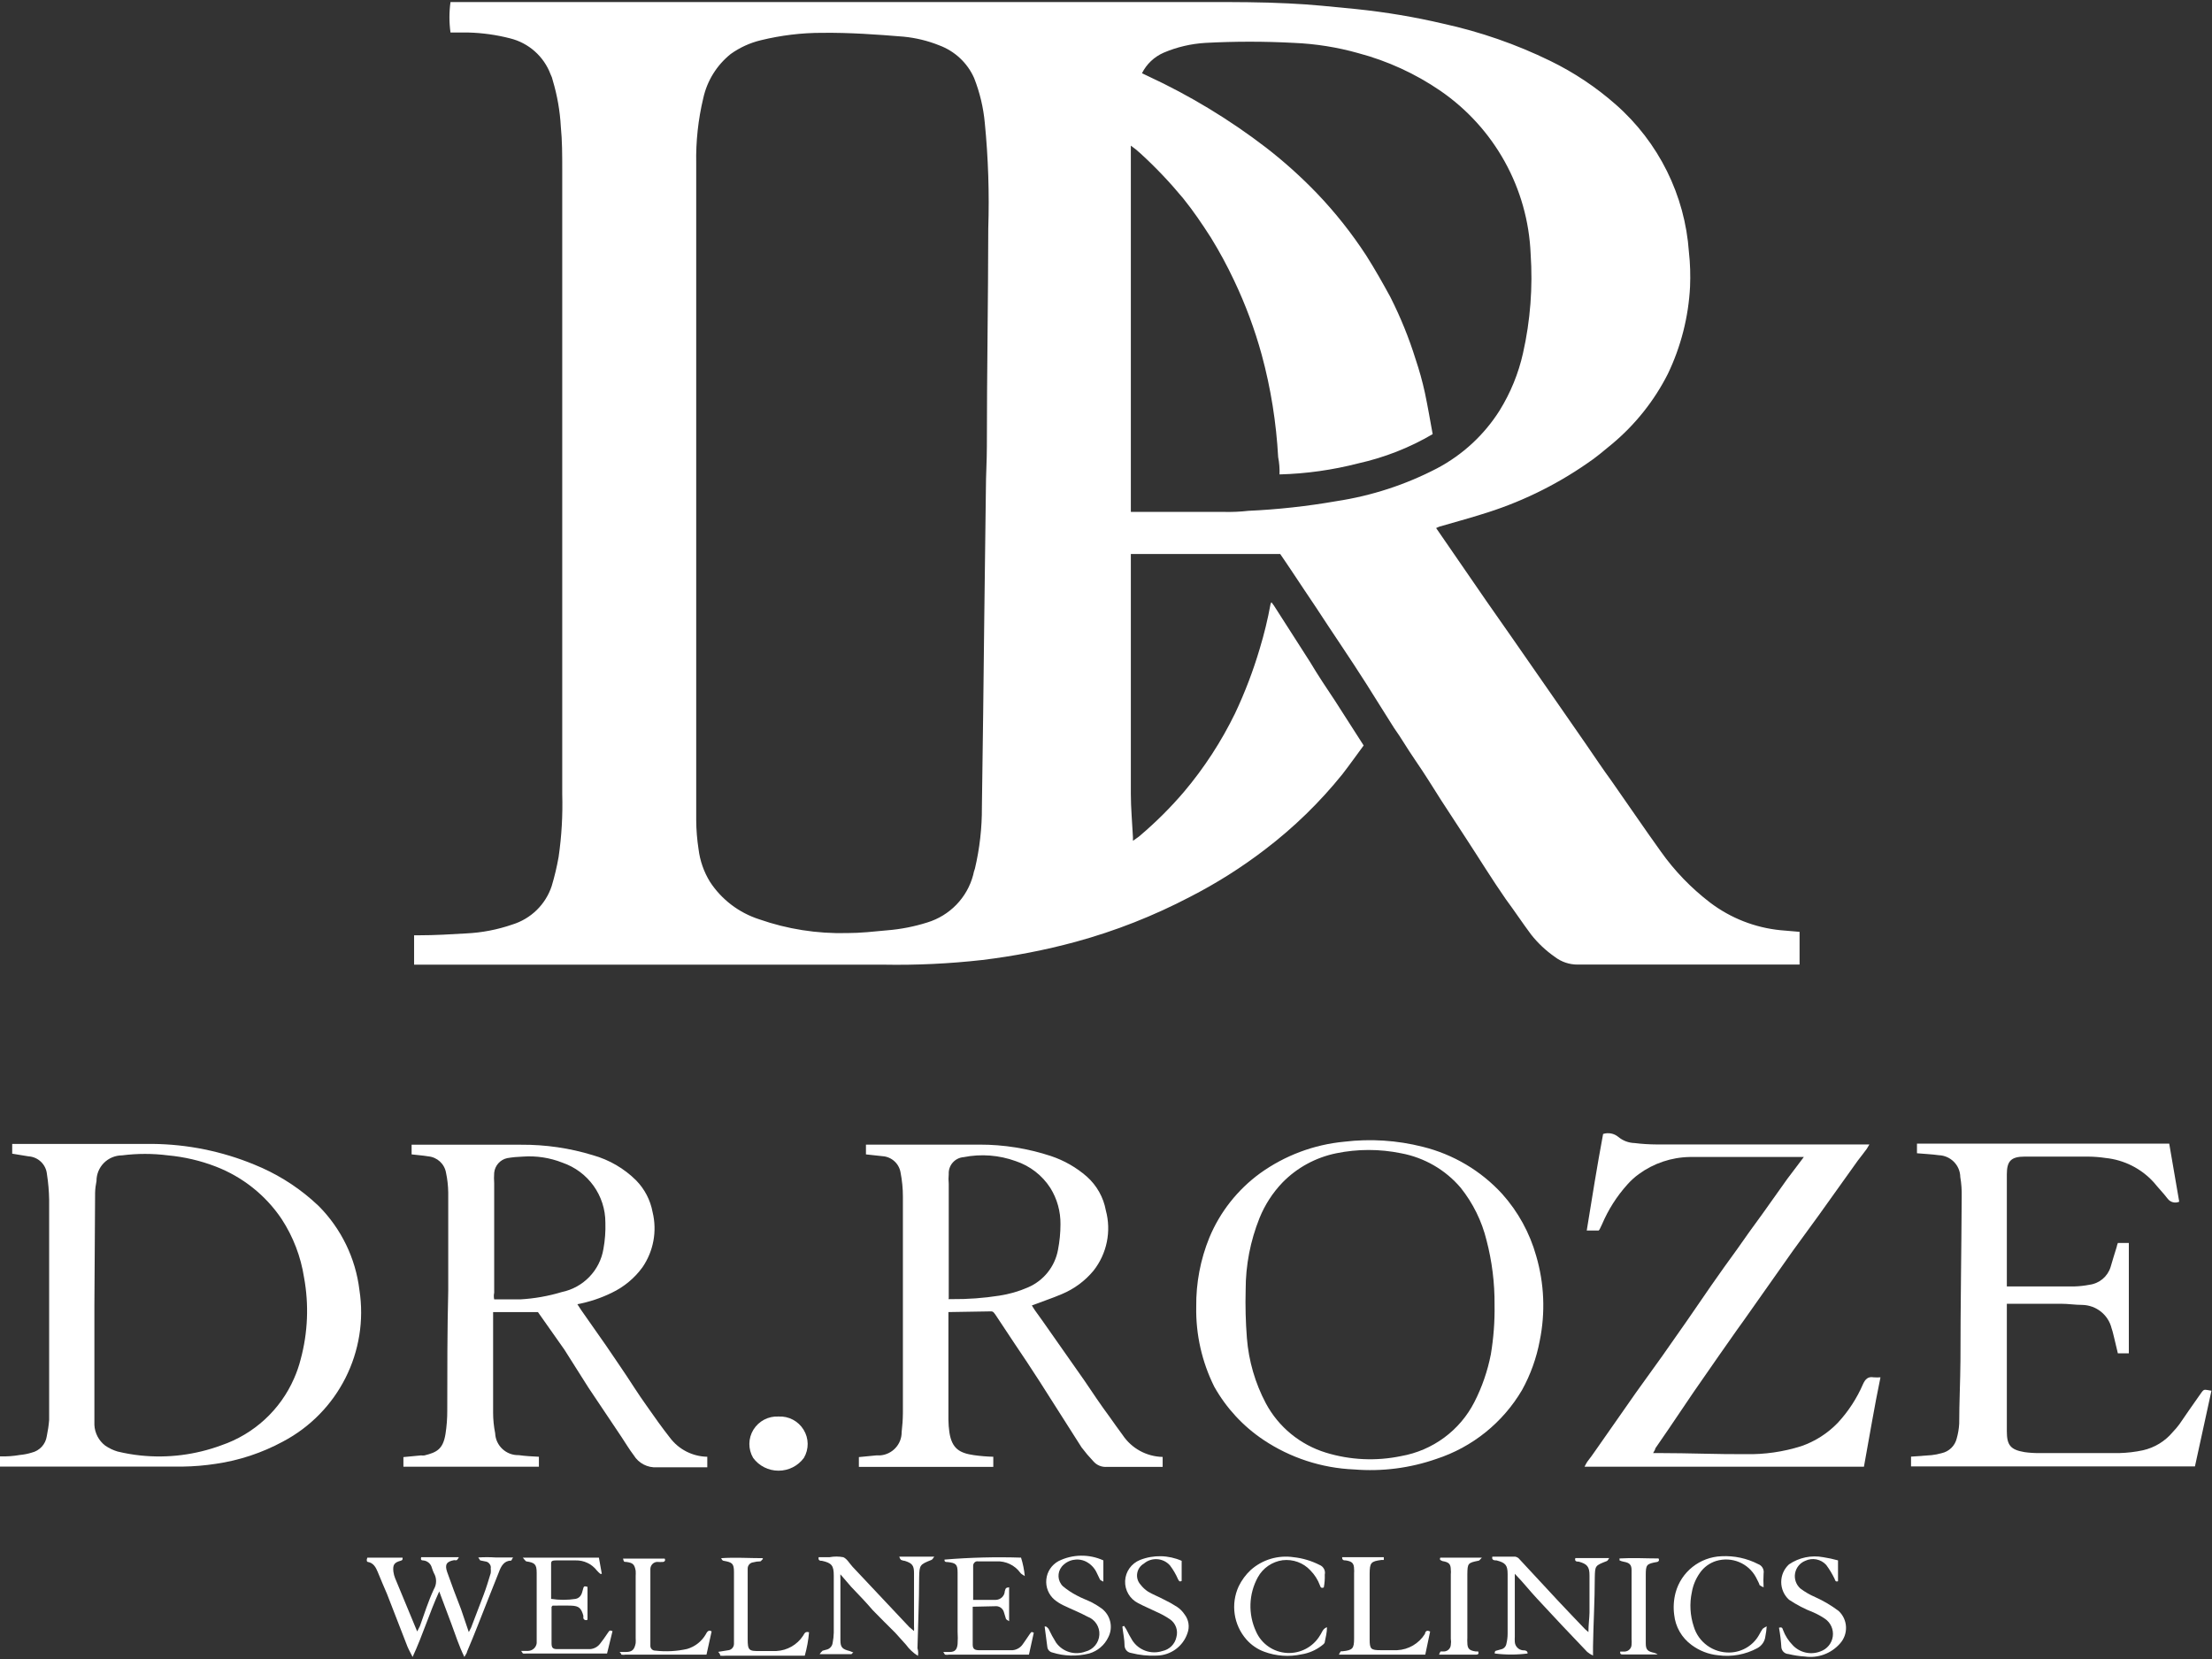 <?xml version="1.0" encoding="UTF-8"?>
<svg xmlns="http://www.w3.org/2000/svg" xmlns:xlink="http://www.w3.org/1999/xlink" width="160px" height="120px" viewBox="0 0 160 120" version="1.1">
<rect x="0" y="0" width="160" height="120" fill="#333333" stroke="none"/>
<g id="surface1">
<path style=" stroke:none;fill-rule:nonzero;fill:rgb(100%,100%,100%);fill-opacity:1;" d="M 103.879 38.195 L 107.535 43.504 L 109.281 46 L 112.957 51.289 L 114.734 53.852 C 115.348 54.742 115.93 55.621 116.57 56.496 L 118.359 59.07 C 118.941 59.922 119.555 60.777 120.137 61.598 C 121.129 63 122.332 64.242 123.699 65.289 C 125.18 66.41 126.941 67.102 128.793 67.285 L 130.168 67.402 L 130.168 69.77 L 114.102 69.77 C 113.512 69.77 112.941 69.578 112.473 69.219 C 111.82 68.766 111.238 68.219 110.746 67.594 C 110.113 66.746 109.562 65.906 108.918 65.039 C 107.914 63.594 107 62.105 106.039 60.637 L 104.262 57.914 C 103.629 56.918 103.066 56 102.391 55.02 C 101.719 54.043 101.387 53.426 100.836 52.656 C 100.152 51.59 99.5 50.512 98.828 49.461 C 97.645 47.598 96.379 45.762 95.172 43.906 C 94.59 43.027 93.977 42.137 93.406 41.262 C 93.164 40.883 92.883 40.5 92.602 40.074 L 81.797 40.074 L 81.797 57.445 C 81.797 58.441 81.898 59.52 81.949 60.559 L 81.949 60.816 C 82.148 60.668 82.34 60.559 82.492 60.418 C 83.621 59.457 84.672 58.41 85.633 57.285 C 87.102 55.547 88.344 53.633 89.34 51.59 C 90.051 50.082 90.645 48.523 91.117 46.93 C 91.438 45.871 91.699 44.801 91.898 43.715 C 91.906 43.66 91.93 43.605 91.969 43.566 L 92.148 43.805 L 94.75 47.867 C 95.344 48.863 95.938 49.75 96.559 50.68 L 98.637 53.922 C 98.125 54.613 97.633 55.309 97.109 55.988 C 95.465 58.031 93.578 59.867 91.488 61.457 C 89.789 62.758 87.973 63.902 86.066 64.879 C 83.441 66.25 80.68 67.34 77.82 68.121 C 75.594 68.727 73.324 69.164 71.031 69.441 C 68.664 69.707 66.277 69.82 63.895 69.777 L 29.953 69.777 L 29.953 67.652 L 30.285 67.652 C 31.48 67.652 32.586 67.582 33.73 67.516 C 34.863 67.461 35.98 67.246 37.055 66.875 C 38.402 66.461 39.465 65.426 39.906 64.09 C 40.113 63.398 40.281 62.695 40.406 61.984 C 40.625 60.48 40.711 58.957 40.668 57.434 L 40.668 12.254 C 40.668 11.254 40.668 10.188 40.566 9.16 C 40.504 8.027 40.309 6.91 39.984 5.824 C 39.953 5.668 39.898 5.52 39.824 5.375 C 39.34 4.082 38.242 3.105 36.891 2.773 C 35.906 2.52 34.898 2.379 33.879 2.352 L 32.586 2.352 C 32.484 1.621 32.484 0.879 32.586 0.148 L 87.43 0.148 C 89.34 0.148 91.266 0.148 93.184 0.246 C 94.82 0.316 96.449 0.496 98.094 0.656 C 100.219 0.875 102.324 1.227 104.402 1.715 C 107.074 2.301 109.664 3.199 112.121 4.398 C 113.848 5.238 115.449 6.305 116.883 7.57 C 119.98 10.297 121.879 14.125 122.164 18.23 C 122.258 19.062 122.281 19.906 122.246 20.742 C 122.133 22.93 121.586 25.074 120.637 27.051 C 119.656 28.988 118.289 30.703 116.621 32.102 C 116.027 32.59 115.438 33.098 114.805 33.516 C 112.453 35.148 109.855 36.398 107.113 37.219 C 106.109 37.539 105.105 37.797 104.098 38.098 Z M 71.312 35.402 C 71.312 34.406 71.383 33.316 71.383 32.277 C 71.383 27.031 71.477 21.781 71.484 16.531 C 71.566 13.984 71.484 11.438 71.234 8.898 C 71.133 7.785 70.871 6.688 70.461 5.645 C 69.977 4.551 69.066 3.699 67.941 3.281 C 67.117 2.949 66.246 2.738 65.359 2.652 C 63.41 2.492 61.453 2.352 59.484 2.375 C 57.984 2.371 56.492 2.555 55.035 2.91 C 54.25 3.098 53.504 3.438 52.848 3.91 C 51.844 4.719 51.148 5.84 50.871 7.094 C 50.5 8.641 50.328 10.23 50.359 11.824 L 50.359 59.34 C 50.363 60.035 50.422 60.73 50.527 61.418 C 50.629 62.254 50.91 63.062 51.352 63.781 C 52.191 65.066 53.449 66.023 54.918 66.496 C 56.949 67.207 59.098 67.543 61.254 67.492 C 62.258 67.492 63.191 67.383 64.164 67.293 C 65.152 67.215 66.125 67.023 67.066 66.727 C 68.699 66.23 69.957 64.934 70.391 63.293 C 70.418 63.133 70.465 62.977 70.52 62.824 C 70.863 61.367 71.031 59.879 71.023 58.383 C 71.09 53.828 71.148 49.262 71.195 44.691 Z M 81.797 37.027 L 88.504 37.027 C 89.105 37.043 89.707 37.016 90.301 36.949 C 92.438 36.852 94.562 36.617 96.668 36.25 C 99.211 35.863 101.672 35.062 103.949 33.875 C 105.797 32.898 107.355 31.457 108.469 29.695 C 109.262 28.414 109.836 27.012 110.164 25.543 C 110.695 23.188 110.879 20.77 110.715 18.359 C 110.52 13.625 108.102 9.258 104.18 6.562 C 102.371 5.324 100.359 4.402 98.234 3.84 C 96.723 3.414 95.168 3.168 93.598 3.102 C 91.461 2.988 89.324 2.988 87.191 3.102 C 86.152 3.164 85.133 3.402 84.176 3.809 C 83.492 4.105 82.934 4.633 82.602 5.297 L 83.043 5.508 C 86.074 6.914 88.941 8.652 91.586 10.684 C 92.891 11.695 94.121 12.801 95.262 13.988 C 96.59 15.375 97.781 16.883 98.828 18.488 C 99.461 19.488 100.023 20.484 100.566 21.48 C 101.297 22.926 101.91 24.43 102.391 25.973 C 102.66 26.773 102.887 27.586 103.066 28.406 C 103.277 29.406 103.445 30.402 103.629 31.402 C 101.961 32.383 100.145 33.094 98.254 33.516 C 96.391 33.996 94.477 34.266 92.551 34.316 C 92.566 33.898 92.535 33.477 92.453 33.066 C 92.316 30.57 91.922 28.09 91.266 25.672 C 90.758 23.82 90.086 22.012 89.258 20.273 C 88.762 19.219 88.203 18.188 87.59 17.191 C 86.949 16.195 86.316 15.254 85.582 14.348 C 84.625 13.191 83.59 12.098 82.48 11.086 C 82.266 10.887 82.035 10.703 81.797 10.535 Z M 81.797 37.027 "/>
<path style=" stroke:none;fill-rule:nonzero;fill:rgb(100%,100%,100%);fill-opacity:1;" d="M 0.883 83.449 L 0.883 82.742 L 11.027 82.742 C 13.555 82.766 16.059 83.273 18.395 84.238 C 19.906 84.848 21.305 85.699 22.531 86.762 L 23.047 87.23 C 24.68 88.871 25.719 91.008 25.996 93.297 C 26.691 97.754 24.469 102.16 20.465 104.273 C 18.953 105.09 17.309 105.637 15.605 105.883 C 14.816 106.004 14.023 106.07 13.223 106.082 L 0 106.082 L 0 105.344 C 0.48 105.359 0.961 105.324 1.438 105.242 C 1.727 105.215 2.012 105.16 2.289 105.074 C 2.863 104.938 3.297 104.469 3.383 103.887 C 3.465 103.496 3.523 103.105 3.555 102.707 C 3.555 102.48 3.555 102.238 3.555 102.012 L 3.555 86.773 C 3.543 86.156 3.492 85.539 3.395 84.926 C 3.328 84.23 2.762 83.684 2.059 83.641 Z M 6.828 94.426 L 6.828 103.066 C 6.855 103.656 7.141 104.207 7.613 104.566 C 7.887 104.754 8.188 104.898 8.504 104.992 C 9.059 105.125 9.617 105.223 10.184 105.281 C 12.156 105.484 14.148 105.23 16.008 104.543 C 18.367 103.738 20.277 101.984 21.27 99.707 C 21.469 99.258 21.629 98.793 21.75 98.316 C 22.27 96.387 22.352 94.367 21.992 92.402 C 21.758 90.895 21.207 89.457 20.375 88.18 C 19.215 86.453 17.551 85.129 15.605 84.379 C 14.492 83.949 13.328 83.68 12.141 83.57 C 11.043 83.43 9.934 83.43 8.836 83.57 C 8.344 83.57 7.867 83.766 7.52 84.113 C 7.172 84.461 6.977 84.934 6.98 85.426 C 6.922 85.703 6.887 85.988 6.879 86.273 Z M 6.828 94.426 "/>
<path style=" stroke:none;fill-rule:nonzero;fill:rgb(100%,100%,100%);fill-opacity:1;" d="M 68.602 94.906 L 68.602 102.699 C 68.605 103.004 68.629 103.305 68.672 103.605 C 68.855 104.793 69.418 105.105 70.441 105.254 C 70.906 105.32 71.375 105.359 71.848 105.371 L 71.848 106.102 L 62.125 106.102 L 62.125 105.395 L 63.383 105.273 L 63.652 105.273 C 64.539 105.211 65.227 104.473 65.219 103.586 C 65.273 103.125 65.305 102.664 65.309 102.199 L 65.309 86.535 C 65.309 85.957 65.25 85.383 65.141 84.816 C 65.035 84.164 64.488 83.668 63.824 83.629 L 62.637 83.5 L 62.637 82.793 L 70.844 82.793 C 72.602 82.789 74.352 83.07 76.023 83.621 C 76.977 83.941 77.859 84.445 78.613 85.105 C 79.332 85.746 79.816 86.605 79.988 87.551 C 80.398 89.062 80.066 90.68 79.098 91.91 C 78.48 92.656 77.691 93.238 76.797 93.609 C 76.105 93.906 75.391 94.137 74.637 94.426 C 74.707 94.535 74.777 94.664 74.859 94.777 L 75.422 95.562 C 76.426 96.992 77.43 98.418 78.434 99.855 C 79.035 100.742 79.617 101.621 80.262 102.488 C 80.574 102.93 80.883 103.367 81.203 103.797 C 81.848 104.766 82.93 105.359 84.098 105.383 L 84.098 106.102 L 80.082 106.102 C 79.699 106.137 79.324 105.984 79.078 105.691 C 78.777 105.375 78.496 105.043 78.234 104.695 L 75.18 99.895 C 74.586 98.977 73.996 98.078 73.371 97.16 L 72.008 95.105 C 71.918 94.996 71.867 94.855 71.688 94.855 Z M 68.602 93.969 L 68.863 93.969 C 70.008 93.98 71.148 93.895 72.277 93.719 C 72.996 93.609 73.695 93.41 74.355 93.121 C 75.492 92.633 76.305 91.613 76.527 90.406 C 76.645 89.797 76.707 89.18 76.707 88.559 C 76.719 87.629 76.465 86.715 75.973 85.926 C 75.387 85.016 74.504 84.332 73.473 83.988 C 72.27 83.551 70.965 83.449 69.707 83.699 C 69.07 83.746 68.59 84.293 68.625 84.926 C 68.602 85.16 68.602 85.395 68.625 85.625 L 68.625 93.906 Z M 68.602 93.969 "/>
<path style=" stroke:none;fill-rule:nonzero;fill:rgb(100%,100%,100%);fill-opacity:1;" d="M 41.762 94.336 C 41.953 94.637 42.105 94.867 42.266 95.086 L 43.84 97.332 C 44.512 98.328 45.207 99.324 45.848 100.324 C 46.492 101.32 47.035 102.039 47.625 102.887 C 47.906 103.266 48.18 103.648 48.461 103.996 C 49.098 104.844 50.094 105.352 51.16 105.371 L 51.16 106.133 L 47.527 106.133 C 46.844 106.18 46.195 105.844 45.84 105.262 C 45.52 104.844 45.246 104.375 44.945 103.926 L 42.566 100.375 L 40.828 97.629 L 38.91 94.906 L 35.668 94.906 L 35.668 102.18 C 35.668 102.68 35.719 103.176 35.816 103.668 C 35.852 104.57 36.613 105.281 37.523 105.254 C 38.008 105.324 38.48 105.344 38.98 105.371 L 38.98 106.09 L 29.18 106.09 L 29.18 105.395 L 30.457 105.273 C 30.539 105.285 30.625 105.285 30.707 105.273 C 31.57 105.055 32.043 104.844 32.223 103.727 C 32.312 103.16 32.355 102.586 32.352 102.012 C 32.352 99.137 32.352 96.242 32.422 93.367 L 32.422 86.254 C 32.414 85.773 32.363 85.297 32.262 84.828 C 32.152 84.184 31.621 83.699 30.969 83.641 C 30.555 83.57 30.156 83.551 29.773 83.5 L 29.773 82.801 L 37.695 82.801 C 39.453 82.789 41.207 83.043 42.887 83.559 C 44.07 83.891 45.152 84.52 46.02 85.387 C 46.633 86.016 47.043 86.809 47.203 87.672 C 47.539 89.043 47.273 90.496 46.473 91.664 C 45.898 92.453 45.137 93.086 44.254 93.508 C 43.465 93.895 42.625 94.176 41.762 94.336 Z M 35.738 93.988 L 37.625 93.988 C 38.648 93.93 39.656 93.754 40.637 93.457 C 42.195 93.133 43.391 91.895 43.648 90.336 C 43.762 89.711 43.809 89.074 43.789 88.438 C 43.793 86.48 42.543 84.738 40.68 84.098 C 39.77 83.738 38.793 83.59 37.816 83.66 C 37.438 83.672 37.062 83.707 36.691 83.77 C 36.18 83.879 35.797 84.309 35.746 84.828 C 35.727 85.082 35.727 85.34 35.746 85.594 L 35.746 93.508 C 35.711 93.668 35.711 93.828 35.746 93.988 Z M 35.738 93.988 "/>
<path style=" stroke:none;fill-rule:nonzero;fill:rgb(100%,100%,100%);fill-opacity:1;" d="M 134.824 106.09 L 114.613 106.09 C 114.672 105.973 114.734 105.855 114.805 105.742 C 115.023 105.453 115.246 105.164 115.445 104.863 L 118.34 100.723 L 120.227 98.098 L 122.004 95.562 C 123.188 93.828 124.383 92.09 125.648 90.363 C 126.242 89.508 126.844 88.668 127.477 87.809 L 129.285 85.266 L 130.477 83.688 L 122.223 83.688 C 120.895 83.711 119.609 84.145 118.539 84.926 C 118.234 85.148 117.957 85.402 117.707 85.684 C 116.941 86.535 116.324 87.508 115.879 88.559 L 115.707 88.918 L 115.637 89.008 L 114.773 89.008 C 115.156 86.645 115.516 84.379 115.957 82.023 C 116.336 81.902 116.746 81.98 117.055 82.234 C 117.387 82.512 117.805 82.668 118.238 82.68 C 118.762 82.746 119.289 82.777 119.812 82.781 L 135.219 82.781 C 135.137 82.922 135.086 83.012 135.027 83.102 C 134.816 83.391 134.586 83.68 134.375 83.957 L 131.523 87.949 L 129.676 90.484 C 128.488 92.16 127.297 93.848 126.109 95.543 C 125.496 96.383 124.914 97.242 124.305 98.098 L 122.496 100.703 L 120.668 103.406 L 119.734 104.766 C 119.734 104.863 119.645 104.953 119.574 105.105 L 120.074 105.105 C 122.145 105.105 124.203 105.195 126.27 105.184 C 127.633 105.211 128.988 105.016 130.289 104.605 C 131.293 104.258 132.203 103.676 132.938 102.91 C 133.699 102.086 134.316 101.141 134.758 100.113 C 134.926 99.746 135.129 99.555 135.527 99.625 C 135.691 99.637 135.855 99.637 136.02 99.625 C 135.57 101.789 135.219 103.945 134.824 106.09 Z M 134.824 106.09 "/>
<path style=" stroke:none;fill-rule:nonzero;fill:rgb(100%,100%,100%);fill-opacity:1;" d="M 157.629 86.922 C 157.336 87.055 156.992 86.965 156.797 86.711 C 156.477 86.293 156.105 85.914 155.793 85.527 C 154.887 84.523 153.637 83.895 152.289 83.758 C 151.871 83.695 151.453 83.664 151.031 83.66 L 146.453 83.66 C 145.449 83.66 145.16 84 145.16 84.945 L 145.16 93.051 L 150.059 93.051 C 150.418 93.039 150.781 93 151.133 92.93 C 151.848 92.84 152.441 92.344 152.66 91.664 C 152.809 91.184 152.949 90.664 153.102 90.207 C 153.121 90.102 153.152 90.004 153.191 89.906 L 153.984 89.906 L 153.984 97.891 L 153.191 97.891 C 153.102 97.512 153.012 97.152 152.91 96.711 C 152.809 96.273 152.801 96.293 152.738 96.082 C 152.5 95.102 151.625 94.406 150.609 94.387 C 150.098 94.387 149.605 94.305 149.094 94.305 L 145.16 94.305 L 145.16 103.527 C 145.16 104.523 145.418 104.863 146.434 105.035 C 146.793 105.086 147.156 105.109 147.52 105.105 L 153.293 105.105 C 153.871 105.09 154.445 105.023 155.008 104.902 C 155.852 104.711 156.605 104.25 157.16 103.586 C 157.332 103.41 157.492 103.219 157.641 103.02 C 158.102 102.348 158.574 101.66 159.027 101.023 C 159.477 100.383 159.336 100.512 159.961 100.594 L 158.766 106.07 L 138.23 106.07 L 138.23 105.363 L 139.715 105.254 C 139.961 105.227 140.203 105.18 140.438 105.113 C 140.98 104.996 141.406 104.582 141.535 104.047 C 141.633 103.699 141.695 103.34 141.715 102.977 C 141.715 101.461 141.793 99.934 141.805 98.418 C 141.805 94.426 141.875 90.504 141.895 86.574 C 141.906 86.094 141.875 85.609 141.793 85.137 C 141.781 84.285 141.098 83.59 140.238 83.559 C 139.727 83.488 139.234 83.469 138.66 83.418 L 138.66 82.723 L 156.906 82.723 Z M 157.629 86.922 "/>
<path style=" stroke:none;fill-rule:nonzero;fill:rgb(100%,100%,100%);fill-opacity:1;" d="M 86.527 94.516 C 86.508 92.809 86.828 91.113 87.473 89.527 C 88.242 87.668 89.516 86.055 91.145 84.867 C 92.938 83.578 95.039 82.789 97.242 82.582 C 99.137 82.355 101.055 82.48 102.906 82.949 C 105.121 83.496 107.125 84.684 108.66 86.363 C 109.812 87.652 110.652 89.184 111.117 90.844 C 111.703 92.844 111.789 94.953 111.371 96.992 C 111.137 98.234 110.707 99.434 110.094 100.543 C 108.707 102.902 106.5 104.68 103.887 105.531 C 101.98 106.195 99.957 106.453 97.945 106.289 C 95.605 106.191 93.34 105.453 91.398 104.156 C 89.918 103.168 88.699 101.848 87.832 100.305 C 86.938 98.508 86.488 96.523 86.527 94.516 Z M 108.105 94.375 C 108.117 92.801 107.922 91.23 107.523 89.707 C 107.184 88.324 106.547 87.031 105.656 85.914 C 104.551 84.613 103.023 83.73 101.34 83.418 C 99.793 83.102 98.203 83.102 96.66 83.418 C 95.18 83.719 93.824 84.453 92.773 85.527 C 92.059 86.27 91.492 87.145 91.105 88.102 C 90.441 89.758 90.098 91.523 90.102 93.309 C 90.07 94.469 90.102 95.625 90.191 96.781 C 90.32 98.434 90.789 100.047 91.566 101.512 C 92.484 103.223 94.043 104.5 95.906 105.074 C 97.664 105.613 99.535 105.699 101.34 105.324 C 103.629 104.922 105.598 103.473 106.648 101.41 C 107.203 100.324 107.602 99.164 107.836 97.969 C 108.035 96.781 108.125 95.578 108.105 94.375 Z M 108.105 94.375 "/>
<path style=" stroke:none;fill-rule:nonzero;fill:rgb(100%,100%,100%);fill-opacity:1;" d="M 26.57 112.668 L 29.121 112.668 C 29.121 112.809 29.121 112.848 29 112.887 C 28.508 113.016 28.398 113.188 28.457 113.695 C 28.48 113.852 28.52 114.008 28.578 114.152 L 30.176 118.008 L 30.375 117.617 C 30.695 116.73 30.977 115.82 31.379 114.961 C 31.598 114.598 31.598 114.141 31.379 113.773 C 31.328 113.656 31.277 113.535 31.238 113.406 C 31.164 113.102 30.898 112.883 30.586 112.867 C 30.445 112.867 30.426 112.777 30.465 112.637 L 33.195 112.637 C 33.125 112.738 33.098 112.816 33.035 112.848 C 32.977 112.875 32.914 112.848 32.855 112.848 C 32.312 112.945 32.152 113.156 32.344 113.707 C 32.656 114.602 32.996 115.492 33.348 116.398 C 33.527 116.91 33.711 117.457 33.91 118.055 C 33.98 117.906 34.039 117.816 34.082 117.715 C 34.383 116.91 34.691 116.121 34.984 115.352 C 35.176 114.844 35.324 114.355 35.496 113.785 C 35.508 113.672 35.508 113.559 35.496 113.445 C 35.52 113.328 35.484 113.207 35.406 113.117 C 35.34 113.02 35.23 112.957 35.113 112.945 L 34.734 112.867 L 34.594 112.656 C 35.012 112.629 35.43 112.629 35.848 112.656 L 37.113 112.656 C 37.031 112.766 37.004 112.887 36.953 112.887 C 36.461 112.887 36.238 113.297 36.09 113.707 L 35.336 115.602 C 34.824 116.887 34.332 118.188 33.781 119.473 C 33.781 119.562 33.688 119.664 33.59 119.852 C 33.188 119.035 32.945 118.246 32.656 117.477 C 32.363 116.707 32.082 115.93 31.77 115.113 C 31.059 116.668 30.586 118.254 29.844 119.852 C 29.723 119.602 29.582 119.363 29.473 119.105 L 27.996 115.301 C 27.773 114.773 27.535 114.242 27.324 113.707 C 27.184 113.367 27.012 113.047 26.602 112.977 C 26.602 112.977 26.539 112.977 26.531 112.875 C 26.52 112.777 26.559 112.746 26.57 112.668 Z M 26.57 112.668 "/>
<path style=" stroke:none;fill-rule:nonzero;fill:rgb(100%,100%,100%);fill-opacity:1;" d="M 114.895 118.055 C 114.895 117.527 114.965 117.059 114.973 116.66 L 114.973 113.953 C 114.973 113.324 114.805 113.125 114.191 112.957 C 114.07 112.957 113.871 112.957 113.949 112.699 L 116.398 112.699 C 116.328 112.797 116.289 112.898 116.219 112.918 C 115.375 113.246 115.375 113.246 115.355 114.105 C 115.355 115.762 115.254 117.406 115.227 119.094 L 115.227 119.754 C 115.074 119.68 114.93 119.59 114.805 119.484 C 113.578 118.207 112.367 116.918 111.168 115.621 C 110.637 115.051 110.164 114.445 109.57 113.836 L 109.57 118.375 C 109.562 118.504 109.562 118.637 109.57 118.766 C 109.59 119.078 109.832 119.336 110.145 119.371 C 110.266 119.371 110.504 119.371 110.496 119.602 C 109.707 119.703 108.906 119.703 108.117 119.602 C 108.117 119.523 108.117 119.422 108.215 119.402 L 108.559 119.305 C 108.762 119.27 108.926 119.109 108.961 118.902 C 109.02 118.664 109.051 118.414 109.051 118.164 L 109.051 113.863 C 109.051 113.207 108.891 113.035 108.246 112.867 C 108.117 112.867 107.875 112.867 107.945 112.598 L 109.602 112.598 C 109.727 112.621 109.836 112.688 109.914 112.789 L 112.746 115.84 C 113.367 116.508 114.012 117.168 114.645 117.836 Z M 114.895 118.055 "/>
<path style=" stroke:none;fill-rule:nonzero;fill:rgb(100%,100%,100%);fill-opacity:1;" d="M 66.395 119.773 C 66.062 119.562 65.77 119.293 65.539 118.973 L 64.758 118.105 L 63.965 117.316 L 63.129 116.469 C 62.891 116.18 62.629 115.91 62.379 115.633 C 62.125 115.352 61.824 115.062 61.562 114.773 L 60.789 113.875 C 60.781 113.977 60.781 114.082 60.789 114.184 L 60.789 118.656 C 60.789 119.164 60.941 119.293 61.453 119.422 L 61.684 119.512 L 61.746 119.512 C 61.684 119.512 61.625 119.652 61.574 119.652 L 59.285 119.652 C 59.344 119.562 59.414 119.477 59.496 119.402 L 59.746 119.332 C 60 119.289 60.195 119.086 60.227 118.836 C 60.277 118.59 60.301 118.344 60.309 118.098 L 60.309 113.973 C 60.309 113.246 60.168 113.055 59.457 112.898 C 59.344 112.898 59.164 112.898 59.215 112.637 L 59.996 112.637 C 60.328 112.574 60.668 112.574 61 112.637 C 61.273 112.758 61.445 113.086 61.664 113.324 L 65.77 117.688 L 66.113 117.977 C 66.121 117.867 66.121 117.758 66.113 117.648 L 66.113 113.785 C 66.113 113.246 65.992 113.078 65.461 112.906 C 65.359 112.895 65.262 112.867 65.168 112.828 C 65.109 112.762 65.066 112.684 65.047 112.598 L 67.578 112.598 C 67.477 112.727 67.438 112.816 67.367 112.836 C 66.535 113.168 66.504 113.195 66.484 114.094 C 66.484 115.801 66.402 117.508 66.363 119.223 C 66.418 119.402 66.43 119.59 66.395 119.773 Z M 66.395 119.773 "/>
<path style=" stroke:none;fill-rule:nonzero;fill:rgb(100%,100%,100%);fill-opacity:1;" d="M 37.816 112.668 L 43.32 112.668 L 43.531 113.844 L 43.43 113.844 C 43.336 113.77 43.246 113.688 43.168 113.594 C 42.805 113.121 42.23 112.852 41.633 112.867 L 40.277 112.867 C 39.824 112.867 39.863 112.938 39.863 113.285 L 39.863 115.652 C 40.453 115.742 41.055 115.742 41.641 115.652 C 41.984 115.57 42.082 115.312 42.152 115.023 C 42.223 114.734 42.234 114.703 42.496 114.781 L 42.496 117.156 C 42.441 117.191 42.375 117.199 42.316 117.176 C 42.258 117.156 42.211 117.109 42.195 117.047 C 42.195 116.938 42.195 116.93 42.195 116.867 C 42.043 116.328 41.883 116.16 41.32 116.141 C 40.758 116.121 40.406 116.141 39.965 116.141 C 39.938 116.168 39.914 116.199 39.895 116.23 L 39.895 118.855 C 39.895 119.184 39.984 119.285 40.305 119.285 L 42.688 119.285 C 42.965 119.262 43.227 119.125 43.398 118.902 C 43.59 118.664 43.762 118.414 43.93 118.164 C 44.102 117.918 44.082 117.906 44.305 117.984 L 43.91 119.602 L 38.117 119.602 C 38.02 119.613 37.922 119.613 37.824 119.602 L 37.695 119.414 L 38.207 119.414 C 38.523 119.402 38.781 119.164 38.82 118.855 C 38.82 118.613 38.82 118.387 38.82 118.156 L 38.82 113.766 C 38.82 113.145 38.68 113.027 38.059 112.938 C 37.977 112.867 37.977 112.867 37.816 112.668 Z M 37.816 112.668 "/>
<path style=" stroke:none;fill-rule:nonzero;fill:rgb(100%,100%,100%);fill-opacity:1;" d="M 70.359 116.219 L 70.359 118.953 C 70.359 119.242 70.469 119.352 70.773 119.363 L 73.254 119.363 C 73.551 119.332 73.82 119.172 73.984 118.926 C 74.145 118.715 74.285 118.477 74.445 118.254 C 74.609 118.035 74.578 118.008 74.777 118.098 L 74.426 119.684 L 68.652 119.684 C 68.555 119.703 68.453 119.703 68.352 119.684 C 68.352 119.684 68.281 119.582 68.23 119.492 L 68.695 119.492 C 69.086 119.492 69.227 119.305 69.266 118.914 C 69.285 118.621 69.285 118.328 69.266 118.035 L 69.266 113.746 C 69.266 113.156 69.145 113.055 68.555 112.988 C 68.422 112.988 68.301 112.988 68.32 112.809 C 70.16 112.656 72.008 112.609 73.855 112.668 C 73.992 113.102 74.082 113.551 74.125 114.004 C 73.953 113.887 73.855 113.844 73.805 113.766 C 73.406 113.215 72.75 112.902 72.066 112.938 L 70.75 112.938 C 70.656 112.918 70.559 112.949 70.492 113.016 C 70.422 113.086 70.383 113.18 70.391 113.277 L 70.391 115.723 L 72.027 115.723 C 72.379 115.715 72.664 115.441 72.68 115.094 C 72.75 114.844 72.762 114.852 72.992 114.812 L 72.992 117.266 C 72.871 117.188 72.781 117.148 72.762 117.09 C 72.738 117.027 72.668 116.789 72.621 116.629 C 72.559 116.379 72.344 116.199 72.086 116.18 Z M 70.359 116.219 "/>
<path style=" stroke:none;fill-rule:nonzero;fill:rgb(100%,100%,100%);fill-opacity:1;" d="M 56.312 102.461 C 57.047 102.422 57.742 102.789 58.125 103.414 C 58.512 104.039 58.52 104.82 58.148 105.453 C 57.719 106.035 57.039 106.379 56.312 106.379 C 55.586 106.379 54.902 106.035 54.477 105.453 C 54.105 104.82 54.113 104.039 54.496 103.414 C 54.883 102.789 55.578 102.422 56.312 102.461 Z M 56.312 102.461 "/>
<path style=" stroke:none;fill-rule:nonzero;fill:rgb(100%,100%,100%);fill-opacity:1;" d="M 81.305 117.605 L 81.465 117.848 C 81.598 118.125 81.746 118.395 81.906 118.656 C 82.371 119.375 83.27 119.691 84.086 119.422 C 84.59 119.316 84.984 118.926 85.09 118.426 C 85.23 117.938 85.047 117.418 84.629 117.129 C 84.312 116.914 83.977 116.73 83.625 116.578 C 83.203 116.371 82.762 116.191 82.328 115.961 C 81.723 115.656 81.355 115.031 81.383 114.355 C 81.41 113.684 81.832 113.09 82.461 112.836 C 83.434 112.453 84.516 112.477 85.473 112.898 L 85.473 114.355 C 85.312 114.434 85.281 114.355 85.211 114.234 C 85.059 113.879 84.863 113.543 84.629 113.234 C 84.145 112.684 83.301 112.621 82.742 113.098 C 82.484 113.246 82.305 113.504 82.258 113.797 C 82.207 114.09 82.293 114.391 82.492 114.613 C 82.645 114.816 82.836 114.992 83.051 115.133 C 83.402 115.34 83.777 115.48 84.137 115.672 C 84.484 115.836 84.82 116.023 85.141 116.23 C 85.359 116.375 85.543 116.562 85.684 116.777 C 85.984 117.16 86.062 117.672 85.895 118.125 C 85.578 119.082 84.688 119.734 83.676 119.754 C 83.047 119.785 82.418 119.719 81.809 119.562 C 81.555 119.523 81.367 119.316 81.344 119.062 C 81.344 118.586 81.234 118.125 81.184 117.656 Z M 81.305 117.605 "/>
<path style=" stroke:none;fill-rule:nonzero;fill:rgb(100%,100%,100%);fill-opacity:1;" d="M 132.949 112.867 L 132.949 114.375 C 132.746 114.445 132.746 114.293 132.699 114.195 C 132.527 113.844 132.328 113.508 132.094 113.195 C 131.711 112.773 131.094 112.652 130.578 112.898 C 130.195 113.051 129.918 113.391 129.844 113.797 C 129.77 114.199 129.91 114.613 130.219 114.895 C 130.547 115.145 130.91 115.355 131.293 115.52 C 131.895 115.789 132.461 116.125 132.988 116.52 C 133.668 117.148 133.711 118.199 133.09 118.883 C 132.457 119.605 131.5 119.957 130.547 119.82 C 130.148 119.797 129.754 119.734 129.363 119.641 C 129.102 119.629 128.887 119.434 128.852 119.172 C 128.824 118.691 128.766 118.211 128.68 117.738 C 128.922 117.656 128.934 117.805 128.973 117.906 C 129.125 118.312 129.363 118.684 129.664 118.992 C 130.176 119.543 130.973 119.727 131.672 119.453 C 132.152 119.289 132.5 118.871 132.57 118.371 C 132.641 117.871 132.422 117.375 132.004 117.09 C 131.742 116.91 131.461 116.758 131.172 116.629 C 130.551 116.391 129.957 116.082 129.402 115.711 C 129.043 115.383 128.84 114.918 128.84 114.434 C 128.84 113.949 129.043 113.484 129.402 113.156 C 130.129 112.66 131.02 112.473 131.883 112.637 C 132.242 112.691 132.598 112.77 132.949 112.867 Z M 132.949 112.867 "/>
<path style=" stroke:none;fill-rule:nonzero;fill:rgb(100%,100%,100%);fill-opacity:1;" d="M 79.809 112.867 L 79.809 114.402 C 79.688 114.332 79.59 114.312 79.559 114.242 C 79.527 114.176 79.387 113.875 79.297 113.695 C 79.129 113.371 78.863 113.109 78.535 112.945 C 77.938 112.66 77.219 112.816 76.797 113.324 C 76.461 113.746 76.492 114.352 76.879 114.734 C 77.188 114.992 77.523 115.215 77.883 115.402 C 78.242 115.602 78.625 115.73 78.984 115.91 C 79.23 116.039 79.465 116.188 79.688 116.348 C 80.328 116.832 80.531 117.703 80.172 118.414 C 79.902 118.992 79.398 119.422 78.785 119.602 C 77.91 119.824 76.988 119.801 76.125 119.531 C 75.922 119.488 75.77 119.32 75.754 119.113 C 75.684 118.625 75.621 118.117 75.562 117.648 L 75.66 117.648 C 75.73 117.691 75.793 117.75 75.844 117.816 C 76.004 118.16 76.188 118.492 76.387 118.812 C 76.863 119.484 77.738 119.75 78.516 119.461 C 79.082 119.32 79.488 118.824 79.52 118.246 C 79.555 117.672 79.207 117.141 78.664 116.938 C 78.094 116.629 77.48 116.391 76.898 116.109 C 76.676 116 76.465 115.867 76.273 115.711 C 75.848 115.348 75.625 114.801 75.684 114.242 C 75.738 113.684 76.07 113.188 76.566 112.918 C 77.582 112.414 78.777 112.395 79.809 112.867 Z M 79.809 112.867 "/>
<path style=" stroke:none;fill-rule:nonzero;fill:rgb(100%,100%,100%);fill-opacity:1;" d="M 127.789 117.637 C 127.773 117.879 127.746 118.117 127.695 118.355 C 127.656 118.719 127.438 119.039 127.113 119.215 C 126.25 119.68 125.258 119.863 124.281 119.73 C 123.582 119.664 122.918 119.402 122.355 118.984 C 121.645 118.465 121.188 117.672 121.098 116.797 C 121.027 116.266 121.062 115.723 121.199 115.203 C 121.605 113.695 122.953 112.625 124.523 112.566 C 125.441 112.52 126.355 112.715 127.176 113.137 C 127.453 113.238 127.617 113.523 127.566 113.816 C 127.547 114.148 127.547 114.48 127.566 114.812 C 127.461 114.773 127.363 114.723 127.273 114.652 C 127.273 114.594 127.113 114.273 127.016 114.094 C 126.465 113.066 125.262 112.57 124.141 112.906 C 123.66 113.055 123.242 113.359 122.957 113.773 C 122.66 114.191 122.461 114.668 122.375 115.172 C 122.199 115.996 122.25 116.855 122.516 117.656 C 122.855 118.793 123.922 119.562 125.117 119.531 C 126.027 119.508 126.852 118.996 127.273 118.195 C 127.34 118.066 127.414 117.938 127.496 117.816 C 127.586 117.746 127.684 117.688 127.789 117.637 Z M 127.789 117.637 "/>
<path style=" stroke:none;fill-rule:nonzero;fill:rgb(100%,100%,100%);fill-opacity:1;" d="M 95.984 117.715 C 95.984 118.074 95.895 118.426 95.824 118.773 C 95.824 118.883 95.664 118.984 95.574 119.055 C 95.152 119.371 94.66 119.582 94.137 119.664 C 93.242 119.859 92.309 119.793 91.445 119.473 C 90.953 119.293 90.508 118.988 90.16 118.594 C 89.227 117.531 89.008 116.023 89.598 114.742 C 89.812 114.301 90.105 113.902 90.465 113.566 C 91.309 112.809 92.449 112.469 93.574 112.637 C 94.227 112.707 94.859 112.898 95.445 113.195 C 95.727 113.305 95.891 113.602 95.824 113.895 C 95.836 114.207 95.812 114.516 95.754 114.824 C 95.574 114.895 95.523 114.824 95.473 114.672 C 95.324 114.266 95.086 113.895 94.781 113.586 C 94.27 113.035 93.52 112.766 92.773 112.855 C 92.016 112.961 91.352 113.418 90.984 114.086 C 90.316 115.301 90.27 116.758 90.855 118.016 C 91.246 118.906 92.109 119.504 93.086 119.562 C 94.062 119.617 94.988 119.125 95.484 118.285 C 95.574 118.156 95.625 118.008 95.727 117.875 C 95.785 117.809 95.855 117.754 95.938 117.715 Z M 95.984 117.715 "/>
<path style=" stroke:none;fill-rule:nonzero;fill:rgb(100%,100%,100%);fill-opacity:1;" d="M 51.945 119.484 L 52.648 119.371 C 52.895 119.355 53.09 119.152 53.09 118.902 L 53.09 113.707 C 53.09 113.086 52.957 113.008 52.355 112.898 C 52.266 112.898 52.215 112.816 52.164 112.707 C 53.168 112.637 54.172 112.707 55.176 112.707 L 55.176 112.789 C 55.117 112.789 55.066 112.926 54.996 112.938 C 54.824 112.938 54.652 112.961 54.484 113.008 C 54.254 113.031 54.082 113.227 54.082 113.457 L 54.082 118.543 C 54.082 119.363 54.152 119.441 54.977 119.422 L 56.16 119.422 C 56.945 119.383 57.664 118.969 58.09 118.316 C 58.18 118.188 58.219 117.977 58.52 118.066 C 58.473 118.641 58.367 119.207 58.211 119.762 L 52.496 119.762 C 52.367 119.773 52.234 119.773 52.105 119.762 C 52.086 119.652 52.027 119.555 51.945 119.484 Z M 51.945 119.484 "/>
<path style=" stroke:none;fill-rule:nonzero;fill:rgb(100%,100%,100%);fill-opacity:1;" d="M 103.445 118.016 L 103.094 119.684 L 96.848 119.684 C 96.883 119.594 96.93 119.516 96.988 119.441 L 97.109 119.441 C 97.844 119.363 97.945 119.242 97.945 118.516 L 97.945 113.773 C 97.953 113.688 97.953 113.602 97.945 113.516 C 97.945 113.066 97.793 112.938 97.34 112.867 C 97.223 112.867 97.07 112.867 97.082 112.637 L 100.094 112.637 C 100.098 112.703 100.098 112.77 100.094 112.836 L 99.922 112.836 C 99.16 112.938 99.078 113.027 99.07 113.836 L 99.07 118.574 C 99.07 119.285 99.16 119.363 99.871 119.363 L 101.059 119.363 C 101.879 119.324 102.633 118.883 103.066 118.188 C 103.086 118.066 103.164 117.855 103.445 118.016 Z M 103.445 118.016 "/>
<path style=" stroke:none;fill-rule:nonzero;fill:rgb(100%,100%,100%);fill-opacity:1;" d="M 51.473 118.008 L 51.102 119.684 L 45.258 119.684 C 45.152 119.703 45.047 119.703 44.945 119.684 C 44.945 119.684 44.945 119.613 44.816 119.492 L 45.277 119.492 C 45.738 119.492 45.891 119.312 45.98 118.855 C 45.988 118.727 45.988 118.602 45.98 118.477 L 45.98 114.004 C 45.988 113.875 45.988 113.746 45.98 113.617 C 45.891 113.137 45.777 113.047 45.297 112.977 C 45.125 112.977 45.125 112.977 45.066 112.738 L 48.078 112.738 C 48.148 112.875 48.078 112.945 47.988 112.977 C 47.832 112.988 47.672 112.988 47.516 112.977 C 47.254 113 47.055 113.215 47.043 113.477 L 47.043 119.035 C 47.039 119.129 47.074 119.227 47.145 119.293 C 47.211 119.363 47.309 119.398 47.406 119.395 C 48.172 119.484 48.949 119.441 49.703 119.273 C 50.273 119.105 50.754 118.727 51.051 118.215 C 51.141 118.027 51.273 117.855 51.473 118.008 Z M 51.473 118.008 "/>
<path style=" stroke:none;fill-rule:nonzero;fill:rgb(100%,100%,100%);fill-opacity:1;" d="M 119.883 119.672 L 117.395 119.672 C 117.285 119.672 117.164 119.672 117.195 119.461 L 117.535 119.461 C 117.809 119.441 118.02 119.215 118.016 118.945 C 118.027 118.812 118.027 118.684 118.016 118.555 L 118.016 113.566 C 118.016 113.168 117.848 113.035 117.453 112.965 C 117.348 112.945 117.242 112.914 117.145 112.867 L 117.145 112.727 C 118.098 112.668 119.043 112.727 119.965 112.727 C 120.047 112.875 119.965 112.945 119.883 112.977 C 119.082 113.117 119.043 113.168 119.043 113.973 L 119.043 118.855 C 119.043 119.344 119.18 119.453 119.684 119.562 C 119.758 119.586 119.828 119.621 119.895 119.664 Z M 119.883 119.672 "/>
<path style=" stroke:none;fill-rule:nonzero;fill:rgb(100%,100%,100%);fill-opacity:1;" d="M 104.18 112.668 L 107.191 112.668 C 107.07 112.777 107.02 112.875 106.961 112.887 C 106.168 113.047 106.148 113.066 106.137 113.887 L 106.137 118.496 C 106.129 118.598 106.129 118.703 106.137 118.805 C 106.137 119.254 106.277 119.383 106.73 119.453 L 106.922 119.453 C 106.98 119.621 106.922 119.684 106.781 119.684 L 104.09 119.684 C 104.148 119.574 104.16 119.484 104.211 119.453 L 104.473 119.453 C 104.727 119.434 104.93 119.227 104.941 118.973 C 104.965 118.828 104.965 118.68 104.941 118.535 L 104.941 113.863 C 104.953 113.762 104.953 113.66 104.941 113.555 C 104.941 113.117 104.793 112.996 104.34 112.918 C 104.262 112.867 104.09 112.867 104.18 112.668 Z M 104.18 112.668 "/>
</g>
</svg>
